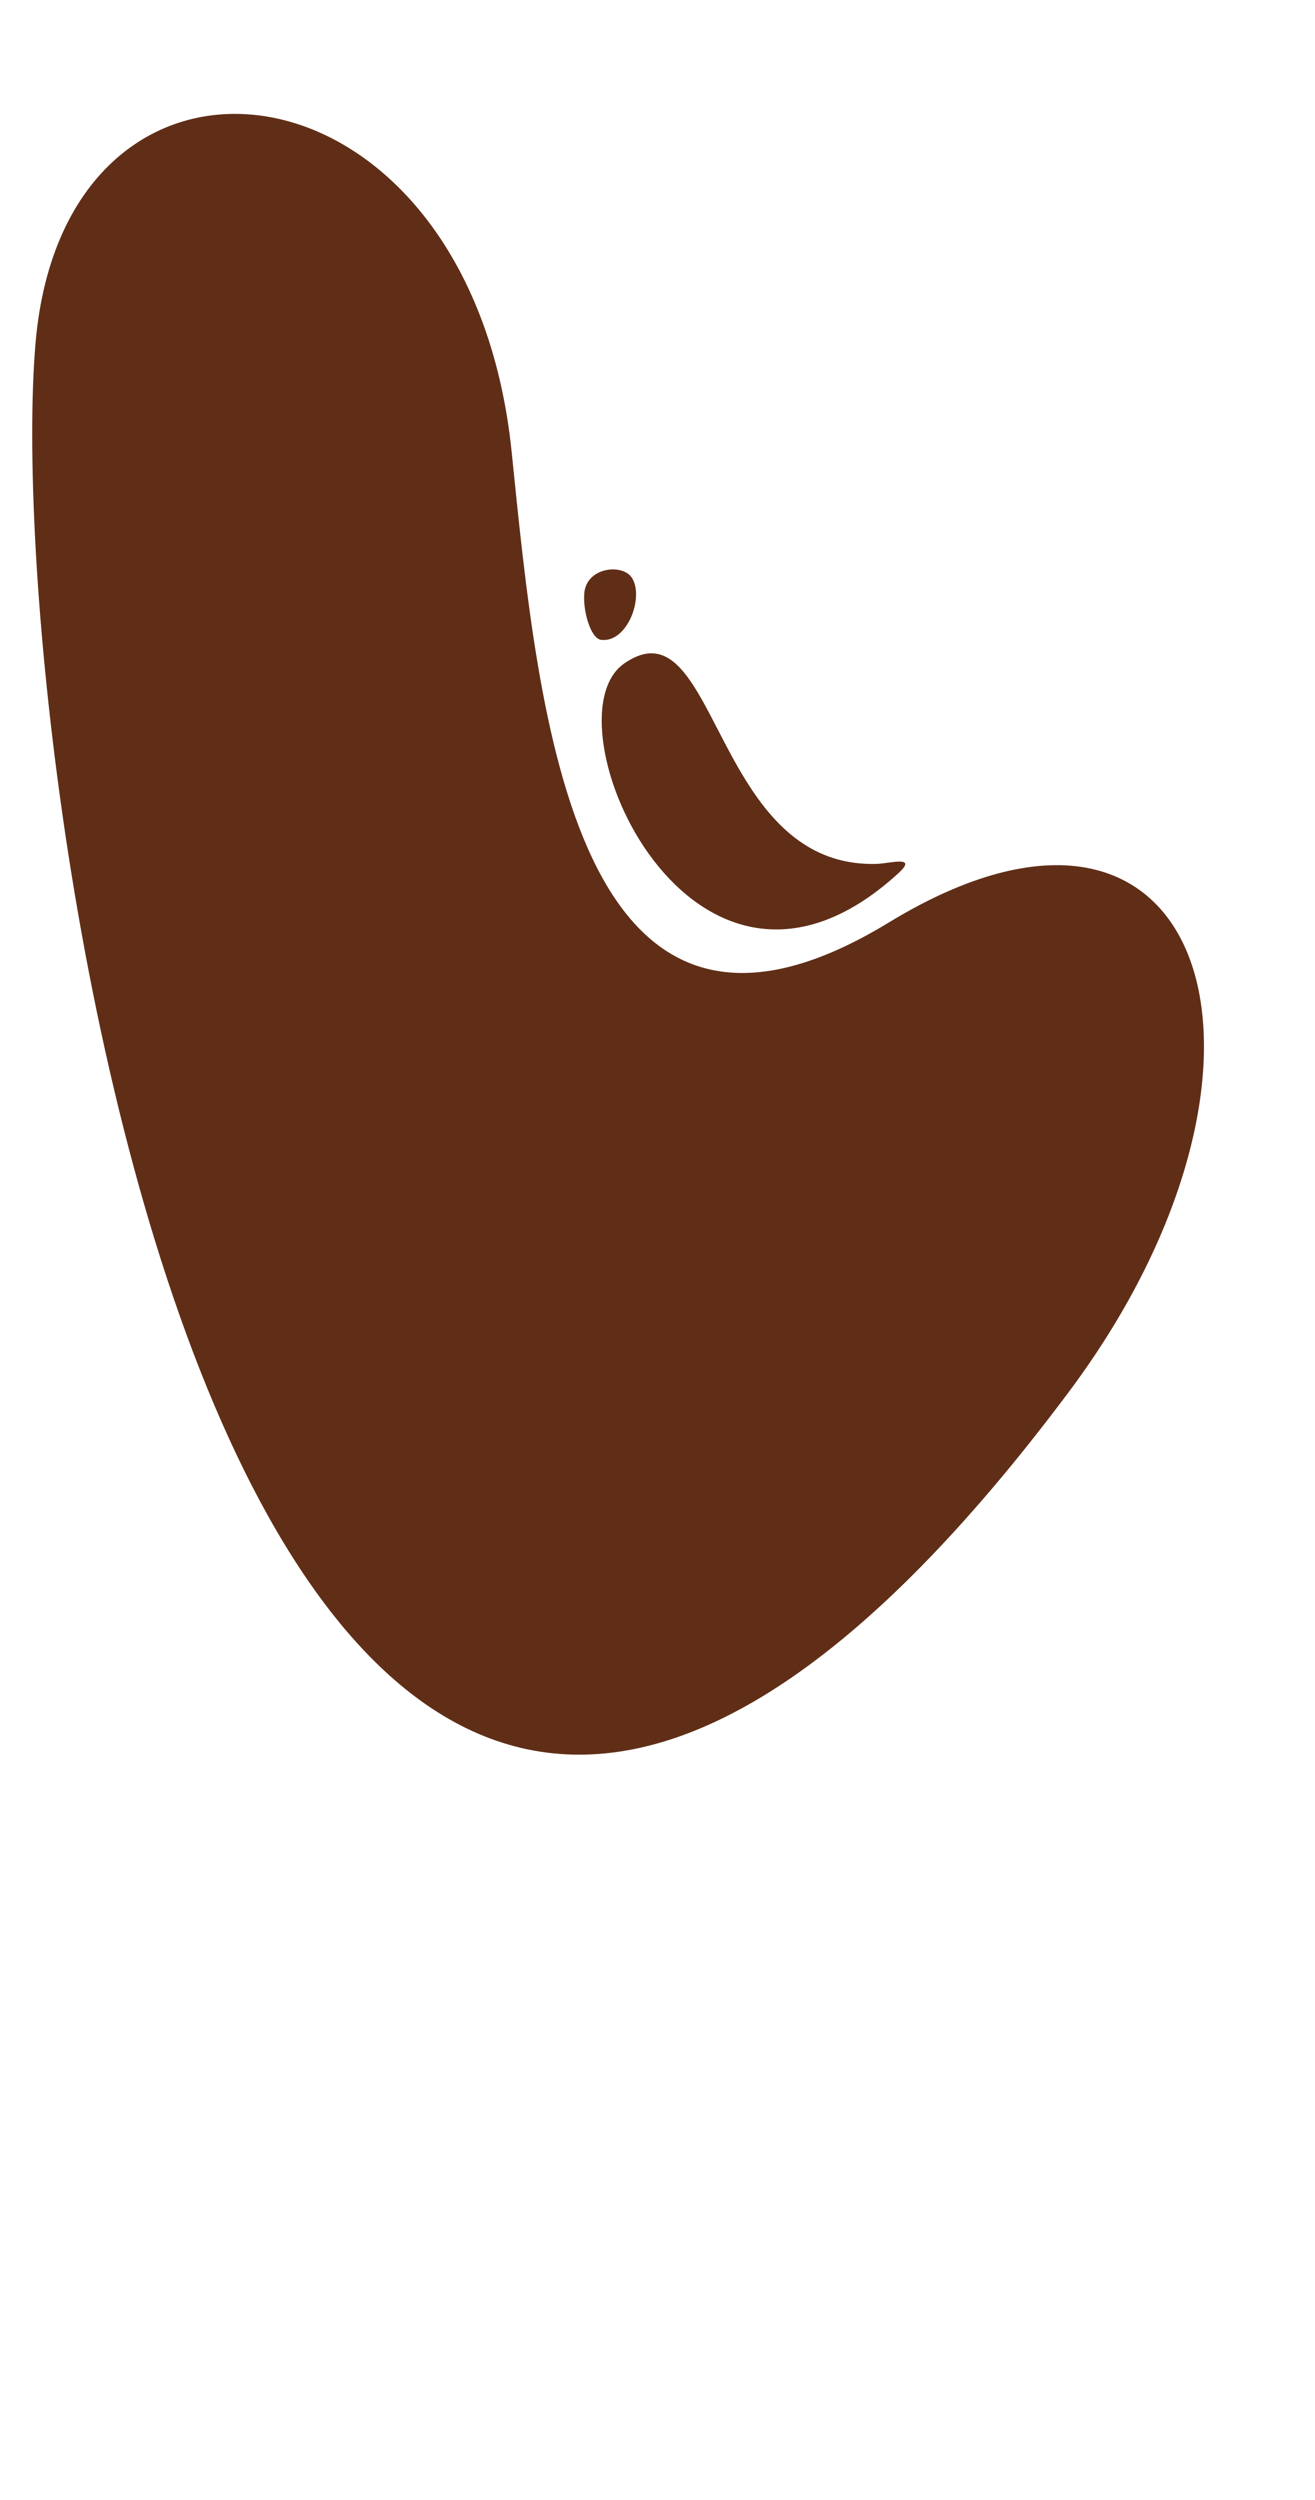 <?xml version="1.0" encoding="UTF-8" standalone="no"?><svg xmlns="http://www.w3.org/2000/svg" xmlns:xlink="http://www.w3.org/1999/xlink" clip-rule="evenodd" fill="#000000" fill-rule="evenodd" height="3802.3" image-rendering="optimizeQuality" preserveAspectRatio="xMidYMid meet" shape-rendering="geometricPrecision" text-rendering="geometricPrecision" version="1" viewBox="-49.0 -173.2 2000.2 3802.3" width="2000.2" zoomAndPan="magnify"><g><g fill="#602e17" id="change1_1"><path d="M1317.53 1154.79c-314.04,286.93 -540.03,-233.03 -417.35,-318.77 87.94,-61.46 118.07,70.57 186.6,179.69 42.94,68.38 100.96,127.76 197.73,124.89 20.05,-0.6 63.27,-13.45 33.02,14.19z"/><path d="M1576.68 1943.73c374.54,-501.11 210.4,-1009.06 -273.78,-713.99 -478.71,291.74 -532.57,-313.79 -573.59,-715.35 -62.95,-616.22 -679.08,-687.55 -724.2,-166.53 -54.11,624.73 311.87,3281.24 1571.57,1595.87z"/><path d="M839.7 729.24c-2.15,28.22 10.19,68.64 25.47,70.6 40.18,5.16 66.2,-65.46 46.76,-94.62 -14.51,-21.78 -69.2,-15.79 -72.23,24.02z"/></g></g></svg>
